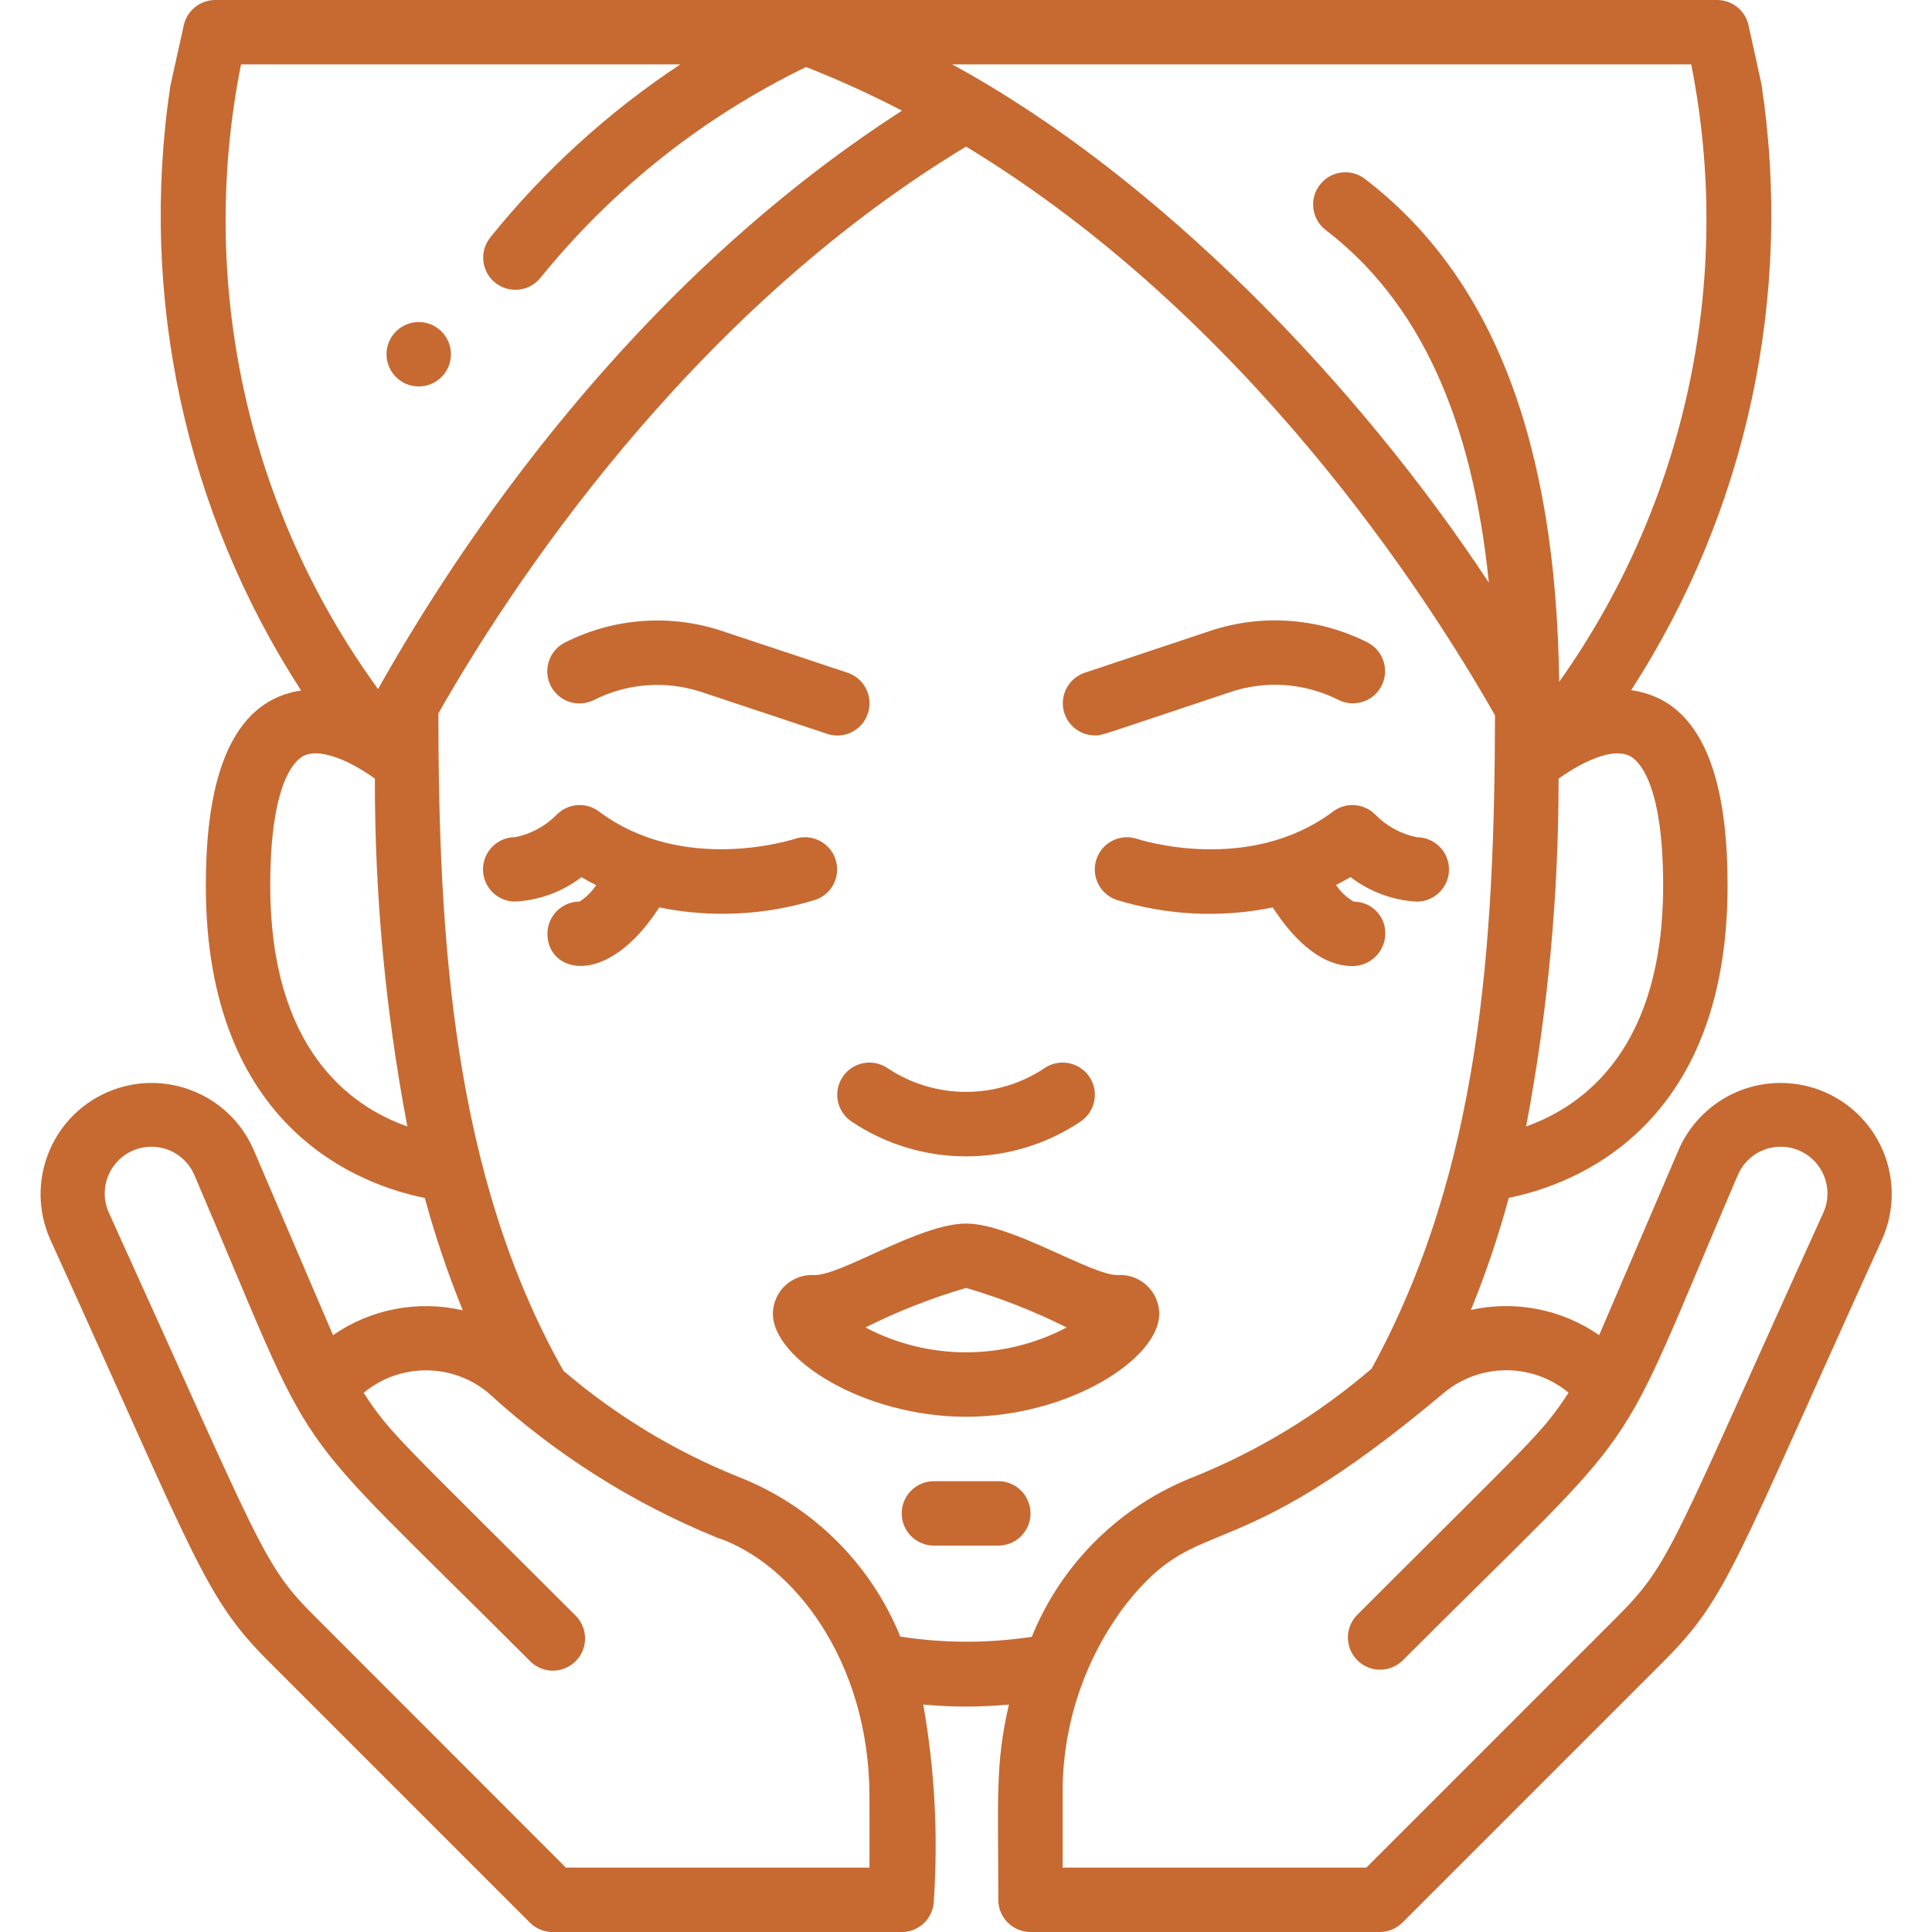 <svg width="32" height="32" viewBox="0 0 32 32" fill="none" xmlns="http://www.w3.org/2000/svg">
<g clip-path="url(#clip0_1400_34907)">
<path d="M5.516 22.114L4.197 19.035C3.786 18.105 2.699 17.684 1.769 18.094C0.84 18.505 0.419 19.592 0.829 20.522C3.26 25.868 3.378 26.448 4.456 27.524L8.776 31.844C8.876 31.944 9.011 32.001 9.153 32.001H14.935C15.229 32.001 15.468 31.762 15.468 31.467C15.54 30.386 15.481 29.3 15.292 28.233C15.764 28.277 16.239 28.277 16.711 28.233C16.481 29.209 16.535 29.808 16.535 31.467C16.535 31.761 16.774 32 17.068 32H22.852C22.994 32 23.129 31.944 23.229 31.844L27.549 27.524C28.625 26.447 28.711 25.939 31.176 20.521C31.442 19.919 31.366 19.222 30.978 18.691C30.59 18.16 29.948 17.877 29.294 17.948C28.64 18.018 28.074 18.433 27.808 19.034L26.487 22.114C25.868 21.685 25.098 21.534 24.363 21.696C24.61 21.091 24.819 20.471 24.99 19.84C26.049 19.627 28.614 18.697 28.614 14.667C28.614 13.301 28.376 11.618 27.017 11.432C28.938 8.46 29.705 4.889 29.175 1.391L28.961 0.418C28.907 0.173 28.689 -0.001 28.438 6.28584e-06H3.565C3.315 4.91765e-05 3.098 0.174 3.044 0.418L2.82 1.431C2.3 4.919 3.07 8.477 4.987 11.437C3.642 11.638 3.409 13.316 3.409 14.669C3.409 18.701 5.976 19.629 7.036 19.842C7.208 20.475 7.418 21.096 7.665 21.703C6.923 21.531 6.143 21.68 5.516 22.114ZM14.401 30.933H9.372L5.212 26.77C4.341 25.901 4.342 25.671 1.8 20.08C1.689 19.827 1.72 19.534 1.884 19.311C2.047 19.087 2.317 18.968 2.592 18.998C2.867 19.028 3.105 19.202 3.216 19.455C5.377 24.497 4.537 23.269 8.774 27.508C8.908 27.647 9.106 27.703 9.292 27.654C9.479 27.605 9.624 27.459 9.673 27.273C9.722 27.086 9.666 26.888 9.528 26.754C6.606 23.833 6.468 23.752 6.023 23.07C6.62 22.574 7.485 22.573 8.084 23.067C9.195 24.085 10.478 24.898 11.874 25.467C13.121 25.881 14.401 27.498 14.401 29.76V30.933ZM14.912 27.107C14.416 25.888 13.439 24.928 12.212 24.454C11.164 24.03 10.191 23.439 9.332 22.704C7.499 19.458 7.263 15.544 7.261 11.816C8.391 9.825 11.355 5.231 16.001 2.428C20.658 5.252 23.628 9.852 24.762 11.849C24.753 15.636 24.527 19.369 22.718 22.669C21.846 23.419 20.858 24.022 19.792 24.454C18.563 24.929 17.585 25.89 17.09 27.11C16.368 27.221 15.633 27.219 14.912 27.107ZM25.98 23.067C25.537 23.747 25.408 23.818 22.475 26.752C22.273 26.961 22.276 27.293 22.482 27.499C22.687 27.705 23.02 27.708 23.229 27.506C27.425 23.31 26.625 24.5 28.787 19.455C28.898 19.202 29.136 19.028 29.411 18.998C29.686 18.968 29.956 19.087 30.119 19.311C30.282 19.534 30.314 19.827 30.203 20.08C27.699 25.588 27.684 25.88 26.794 26.77L22.631 30.933H17.601V29.76C17.583 28.602 17.957 27.472 18.663 26.554C19.913 24.99 20.312 26.102 23.919 23.067C24.517 22.572 25.382 22.572 25.98 23.067ZM27.547 14.667C27.547 17.352 26.245 18.313 25.277 18.658C25.637 16.759 25.817 14.83 25.815 12.897C26.308 12.547 26.745 12.4 26.988 12.518C27.119 12.581 27.547 12.923 27.547 14.667ZM28.012 1.067C28.718 4.631 27.927 8.33 25.825 11.294C25.774 7.31 24.722 4.581 22.607 2.963C22.373 2.784 22.038 2.829 21.859 3.063C21.68 3.297 21.725 3.632 21.959 3.811C23.501 4.99 24.384 6.919 24.66 9.651C22.521 6.403 19.218 2.943 15.772 1.067H28.012ZM3.992 1.067H11.267C10.076 1.855 9.015 2.822 8.12 3.933C7.936 4.163 7.973 4.499 8.203 4.683C8.433 4.867 8.769 4.83 8.953 4.6C10.145 3.128 11.647 1.937 13.351 1.11C13.893 1.323 14.423 1.564 14.94 1.833C10.463 4.715 7.604 9.02 6.262 11.413C4.094 8.433 3.271 4.681 3.992 1.067ZM4.476 14.667C4.476 12.921 4.902 12.579 5.036 12.516C5.273 12.401 5.72 12.549 6.209 12.895C6.206 14.829 6.386 16.758 6.747 18.658C5.779 18.316 4.476 17.355 4.476 14.667Z" fill="#C66A32"/>
<path d="M9.84 11.593C10.396 11.313 11.041 11.267 11.631 11.466L13.7 12.155C13.881 12.216 14.08 12.175 14.223 12.048C14.365 11.921 14.43 11.728 14.391 11.541C14.353 11.354 14.218 11.202 14.037 11.142L11.968 10.454C11.11 10.166 10.172 10.232 9.363 10.639C9.191 10.723 9.078 10.893 9.066 11.085C9.053 11.276 9.145 11.459 9.305 11.564C9.465 11.669 9.669 11.68 9.84 11.593Z" fill="#C66A32"/>
<path d="M18.135 12.181C18.259 12.181 18.135 12.21 20.375 11.464C20.965 11.265 21.61 11.311 22.166 11.591C22.336 11.678 22.54 11.667 22.701 11.562C22.861 11.457 22.952 11.274 22.94 11.082C22.928 10.891 22.814 10.721 22.642 10.637C21.833 10.23 20.895 10.164 20.037 10.452L17.969 11.142C17.721 11.224 17.569 11.474 17.61 11.732C17.651 11.99 17.873 12.18 18.135 12.181Z" fill="#C66A32"/>
<path d="M13.837 14.229C13.743 13.95 13.441 13.801 13.162 13.895C13.143 13.9 11.325 14.494 9.92 13.44C9.709 13.282 9.414 13.303 9.227 13.488C9.039 13.681 8.798 13.813 8.533 13.866C8.239 13.866 8 14.105 8 14.4C8 14.694 8.239 14.933 8.533 14.933C8.932 14.912 9.314 14.771 9.631 14.529C9.712 14.577 9.791 14.62 9.874 14.661C9.802 14.77 9.709 14.862 9.6 14.933C9.305 14.933 9.067 15.172 9.067 15.466C9.067 16.122 10.052 16.373 10.919 15.03C11.778 15.205 12.668 15.162 13.506 14.904C13.784 14.809 13.932 14.507 13.837 14.229Z" fill="#C66A32"/>
<path d="M22.08 13.441C20.682 14.489 18.876 13.908 18.839 13.896C18.56 13.8 18.257 13.949 18.162 14.228C18.066 14.507 18.215 14.81 18.494 14.905C19.332 15.163 20.222 15.206 21.081 15.03C21.352 15.451 21.817 16.001 22.4 16.001C22.697 16.002 22.94 15.764 22.945 15.467C22.948 15.327 22.895 15.191 22.796 15.091C22.698 14.991 22.564 14.934 22.423 14.934C22.305 14.866 22.204 14.772 22.129 14.658C22.209 14.617 22.289 14.575 22.369 14.527C22.686 14.77 23.068 14.912 23.467 14.934C23.761 14.934 24 14.695 24 14.401C24 14.106 23.761 13.867 23.467 13.867C23.204 13.814 22.964 13.683 22.777 13.49C22.59 13.303 22.293 13.281 22.08 13.441Z" fill="#C66A32"/>
<path d="M14.105 18.577C15.252 19.345 16.749 19.345 17.897 18.577C18.055 18.471 18.145 18.289 18.133 18.099C18.121 17.908 18.008 17.739 17.837 17.655C17.666 17.57 17.463 17.584 17.305 17.689C16.515 18.217 15.486 18.217 14.697 17.689C14.452 17.526 14.12 17.592 13.957 17.837C13.793 18.082 13.86 18.413 14.105 18.577Z" fill="#C66A32"/>
<path d="M19.201 21.759C19.199 21.58 19.124 21.41 18.992 21.289C18.861 21.168 18.686 21.106 18.507 21.119C18.065 21.119 16.756 20.266 16.001 20.266C15.235 20.266 13.944 21.119 13.497 21.119C13.318 21.106 13.142 21.167 13.01 21.288C12.878 21.409 12.803 21.58 12.801 21.759C12.801 22.512 14.307 23.466 16.001 23.466C17.694 23.466 19.201 22.511 19.201 21.759ZM16.001 21.332C16.575 21.5 17.133 21.72 17.667 21.987C16.624 22.536 15.377 22.536 14.334 21.987C14.869 21.719 15.427 21.5 16.001 21.332Z" fill="#C66A32"/>
<path d="M16.535 24.533H15.469C15.174 24.533 14.935 24.772 14.935 25.067C14.935 25.361 15.174 25.6 15.469 25.6H16.535C16.83 25.6 17.069 25.361 17.069 25.067C17.069 24.772 16.83 24.533 16.535 24.533Z" fill="#C66A32"/>
<path d="M6.936 6.401C7.23 6.401 7.469 6.162 7.469 5.867C7.469 5.573 7.23 5.334 6.936 5.334C6.641 5.334 6.402 5.573 6.402 5.867C6.402 6.162 6.641 6.401 6.936 6.401Z" fill="#C66A32"/>
</g>
<defs>
<clipPath id="clip0_1400_34907">
<rect width="32" height="32" fill="white"/>
</clipPath>
</defs>
</svg>
